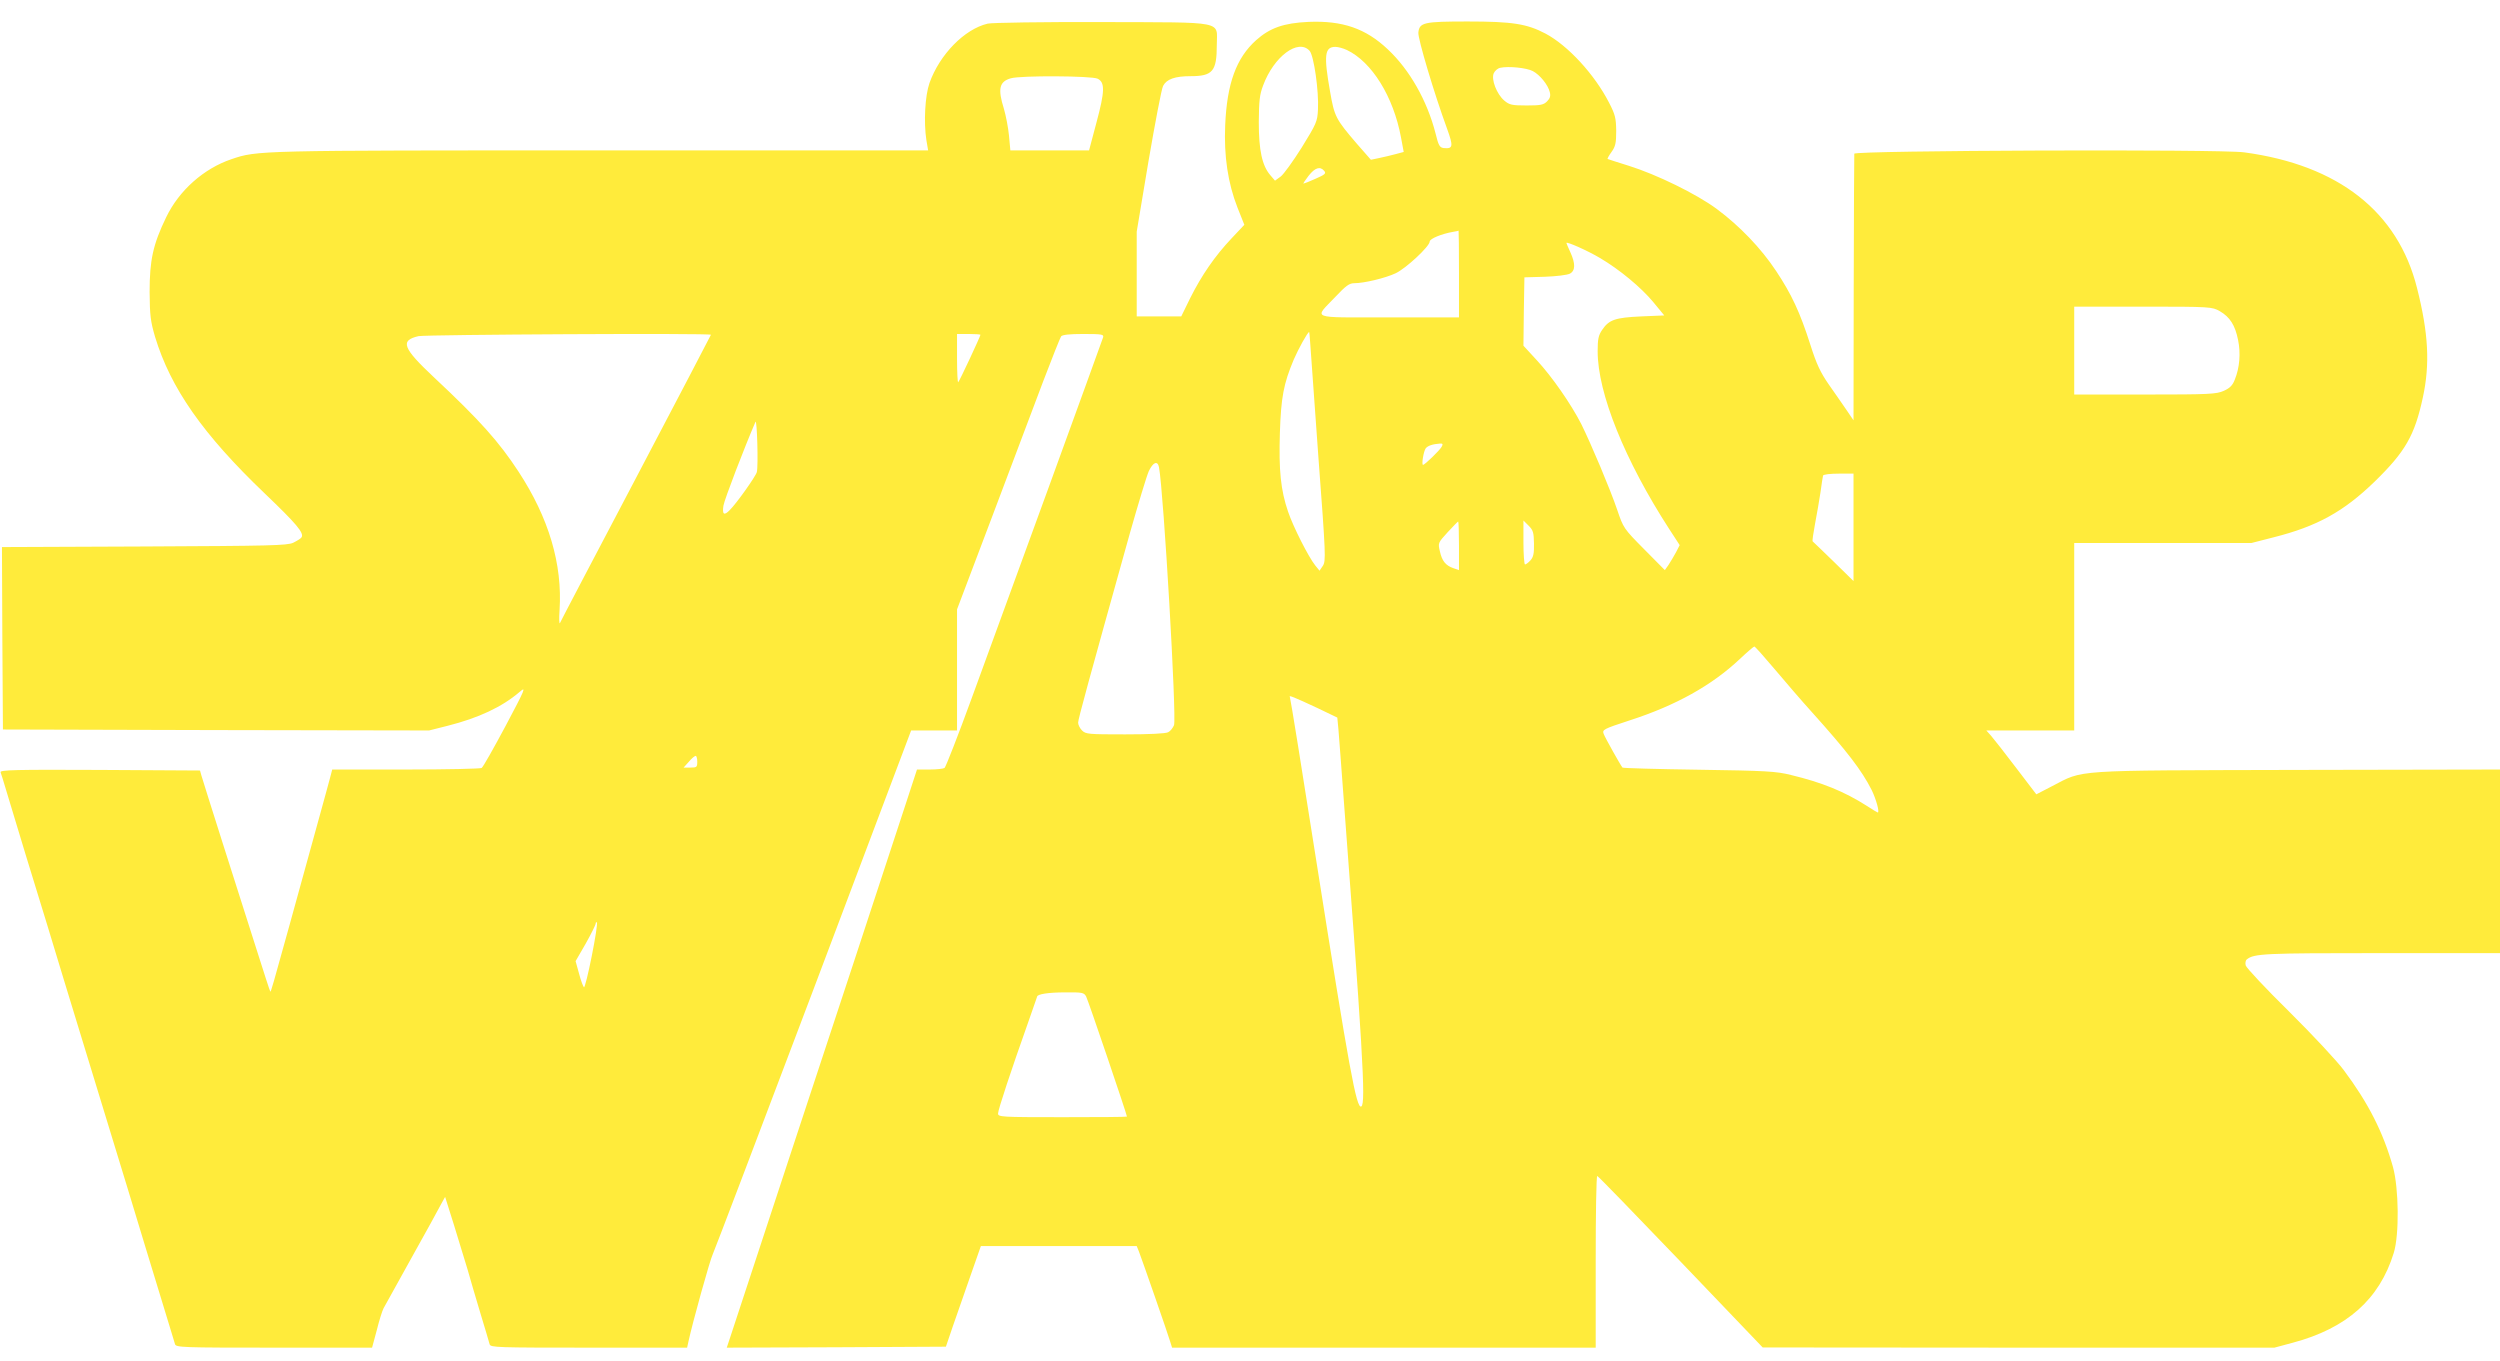 <?xml version="1.0" standalone="no"?>
<!DOCTYPE svg PUBLIC "-//W3C//DTD SVG 20010904//EN"
 "http://www.w3.org/TR/2001/REC-SVG-20010904/DTD/svg10.dtd">
<svg version="1.0" xmlns="http://www.w3.org/2000/svg"
 width="1280pt" height="697pt" viewBox="0 0 1280 697"
 preserveAspectRatio="xMidYMid meet">
<g transform="translate(0,697) scale(0.1,-0.1)"
fill="#ffeb3b" stroke="none">
<path d="M5057 6849 c-119 -28 -246 -158 -298 -304 -23 -66 -30 -200 -16 -292
l9 -53 -1674 0 c-1768 0 -1760 0 -1893 -45 -142 -48 -268 -160 -334 -297 -68
-140 -85 -221 -85 -383 1 -122 5 -151 28 -230 80 -263 245 -499 562 -802 161
-154 202 -202 188 -224 -3 -6 -23 -18 -43 -28 -32 -14 -113 -16 -764 -19
l-727 -3 2 -467 3 -467 1091 -3 1091 -2 95 24 c158 40 278 96 368 173 35 30
32 21 -72 -175 -61 -114 -115 -210 -122 -214 -6 -4 -181 -8 -388 -8 l-377 0
-11 -42 c-6 -24 -29 -106 -50 -183 -55 -201 -116 -419 -160 -580 -82 -296 -93
-335 -96 -332 -2 1 -35 104 -74 227 -40 124 -117 367 -172 540 -55 173 -103
326 -107 340 l-7 25 -513 3 c-433 2 -512 0 -508 -12 3 -7 15 -47 27 -87 12
-41 58 -191 101 -334 44 -143 93 -303 109 -355 16 -52 56 -183 88 -290 33
-107 106 -346 162 -530 56 -184 129 -423 162 -530 32 -107 72 -238 88 -290 16
-52 56 -185 90 -295 34 -110 63 -208 66 -217 5 -17 38 -18 507 -18 l502 0 24
89 c12 49 28 100 35 113 7 12 71 129 143 258 72 129 140 252 151 274 l21 38
45 -143 c24 -79 56 -182 70 -229 13 -47 43 -148 66 -225 23 -77 45 -148 47
-158 5 -16 38 -17 508 -17 l503 0 7 32 c20 93 110 418 125 448 9 19 241 630
516 1357 l499 1323 118 0 117 0 0 310 0 310 181 478 c99 262 217 574 261 692
45 118 86 221 91 228 7 8 42 12 114 12 95 0 105 -2 101 -17 -3 -10 -127 -351
-275 -758 -149 -407 -328 -897 -398 -1090 -70 -192 -133 -353 -139 -357 -6 -4
-40 -8 -76 -8 l-65 0 -53 -162 c-49 -151 -485 -1477 -572 -1738 -43 -131 -314
-953 -335 -1018 l-14 -42 561 2 561 3 34 100 c19 55 60 171 90 258 l55 157
399 0 399 0 11 -27 c18 -47 150 -426 160 -461 l10 -32 1084 0 1085 0 0 440 c0
242 3 440 8 439 4 0 196 -198 427 -439 l420 -439 1310 -1 1310 0 93 25 c278
74 445 223 518 460 29 93 26 332 -4 440 -50 178 -127 329 -252 496 -34 46
-160 181 -279 299 -120 118 -220 225 -223 237 -3 12 -1 26 6 31 37 30 91 32
687 32 l609 0 0 470 0 470 -1037 -2 c-1171 -3 -1091 2 -1256 -83 l-81 -42
-103 135 c-57 75 -114 148 -128 164 l-25 28 225 0 225 0 0 480 0 480 454 0
454 0 113 29 c222 56 358 131 517 285 157 153 205 236 247 431 37 171 29 328
-30 561 -98 390 -402 629 -885 694 -126 17 -1995 10 -1996 -7 -1 -7 -2 -317
-3 -689 l-1 -676 -36 53 c-21 30 -61 89 -91 131 -42 61 -62 102 -94 203 -53
166 -96 258 -175 377 -78 118 -188 232 -304 318 -104 77 -309 177 -450 221
-58 18 -107 34 -109 35 -2 2 7 18 20 36 20 28 24 45 24 108 -1 66 -5 83 -37
145 -74 144 -210 292 -325 353 -95 50 -169 62 -398 62 -225 0 -248 -5 -253
-57 -3 -30 81 -312 147 -492 33 -91 31 -104 -18 -99 -20 3 -26 13 -41 75 -43
168 -133 326 -244 430 -114 108 -233 148 -406 141 -129 -6 -198 -31 -269 -94
-101 -91 -149 -221 -158 -435 -7 -158 14 -297 63 -422 l35 -88 -65 -69 c-86
-91 -154 -190 -212 -306 l-46 -94 -114 0 -114 0 0 217 0 217 60 359 c34 198
67 372 75 387 18 35 61 50 141 50 113 0 134 25 134 160 0 125 54 115 -589 117
-300 1 -563 -3 -584 -8z m1648 -139 c22 -24 48 -206 43 -301 -3 -62 -8 -72
-83 -194 -44 -70 -93 -138 -108 -149 l-29 -21 -24 28 c-42 49 -59 127 -59 272
1 108 4 140 22 187 55 149 180 242 238 178z m191 4 c128 -61 238 -238 277
-447 l14 -75 -41 -11 c-22 -6 -60 -15 -84 -20 l-43 -9 -71 81 c-109 127 -116
140 -138 268 -33 186 -28 229 27 229 14 0 40 -7 59 -16z m952 -108 c36 -19 78
-70 87 -108 5 -19 1 -32 -14 -47 -18 -18 -33 -21 -105 -21 -75 0 -88 3 -114
25 -39 33 -68 109 -54 140 6 13 21 26 34 28 41 9 134 0 166 -17z m-2228 -39
c38 -19 37 -64 -6 -224 l-38 -143 -202 0 -201 0 -7 76 c-4 41 -16 103 -26 137
-32 102 -24 139 35 156 48 15 416 13 445 -2z m1160 -472 c11 -13 4 -19 -44
-40 -31 -14 -59 -25 -62 -25 -3 0 9 18 26 40 33 42 59 50 80 25z m690 -527 l0
-223 -359 0 c-413 0 -384 -11 -274 105 54 57 71 70 97 70 50 0 159 26 212 51
53 25 174 138 174 162 0 15 62 40 120 50 14 2 26 5 28 6 1 0 2 -99 2 -221z
m722 81 c100 -59 210 -150 273 -226 l56 -68 -118 -5 c-133 -6 -165 -17 -200
-69 -19 -28 -23 -47 -23 -110 0 -214 139 -558 366 -909 l54 -83 -19 -37 c-11
-20 -28 -49 -38 -64 l-19 -27 -106 107 c-105 106 -106 108 -138 202 -36 106
-133 336 -184 439 -52 102 -150 243 -227 326 l-69 75 2 175 3 175 105 3 c58 2
115 9 128 16 28 15 29 51 2 110 -11 24 -20 45 -20 47 0 9 110 -40 172 -77z
m3173 -272 c52 -30 79 -72 94 -148 14 -68 8 -142 -17 -203 -11 -29 -25 -43
-56 -57 -38 -17 -72 -19 -403 -19 l-363 0 0 225 0 225 353 0 c346 0 353 -1
392 -23z m-4657 -160 c2 -28 21 -292 42 -585 38 -505 39 -534 23 -559 l-17
-25 -22 27 c-35 44 -113 198 -139 275 -38 111 -48 212 -42 404 6 183 19 251
71 375 24 55 71 141 79 141 1 0 3 -24 5 -53z m-3068 39 c0 -2 -173 -332 -383
-732 -211 -401 -387 -736 -390 -744 -4 -8 -5 22 -2 67 15 235 -55 471 -210
708 -100 153 -198 263 -432 482 -162 152 -176 190 -80 212 39 8 1497 16 1497
7z m1380 0 c0 -7 -107 -237 -114 -243 -3 -4 -6 51 -6 120 l0 127 60 0 c33 0
60 -2 60 -4z m-1145 -703 c-5 -21 -105 -162 -139 -195 -29 -30 -39 -22 -32 23
5 32 109 302 164 429 8 18 15 -226 7 -257z m3506 129 c-10 -18 -86 -92 -95
-92 -9 0 3 71 14 85 11 13 34 21 73 24 14 1 16 -3 8 -17z m-1447 -104 c24
-128 91 -1283 77 -1321 -6 -14 -19 -31 -30 -36 -12 -7 -98 -11 -220 -11 -188
0 -202 1 -221 20 -11 11 -20 29 -20 40 0 18 53 211 265 970 43 151 86 294 97
318 22 46 45 55 52 20z m3556 -308 l0 -275 -102 100 c-56 55 -105 101 -107
103 -3 1 3 42 12 90 9 48 22 121 28 162 5 41 12 80 13 85 2 6 38 10 80 10 l76
0 0 -275z m-2020 -94 l0 -125 -29 10 c-40 14 -58 37 -69 87 -10 42 -9 43 40
97 28 30 52 55 54 55 2 0 4 -56 4 -124z m384 11 c1 -51 -3 -69 -18 -86 -11
-12 -23 -21 -28 -21 -4 0 -8 51 -8 112 l0 113 27 -27 c23 -23 26 -35 27 -91z
m1233 -644 c54 -64 138 -162 188 -217 185 -206 256 -299 308 -401 22 -45 42
-115 31 -115 -2 0 -27 15 -56 34 -116 74 -230 120 -388 158 -75 19 -129 22
-472 27 -212 3 -388 8 -391 11 -10 12 -88 151 -96 172 -8 22 -4 25 134 70 235
76 420 179 563 314 37 35 70 63 74 64 4 0 51 -53 105 -117z m-2342 -198 c55
-26 101 -48 102 -49 1 -1 9 -94 17 -206 114 -1504 130 -1770 106 -1785 -25
-15 -62 190 -230 1254 -72 459 -133 838 -136 843 -7 10 19 0 141 -57z m-3175
-275 c0 -28 -3 -30 -35 -30 l-35 0 27 30 c14 17 30 30 35 30 4 0 8 -13 8 -30z
m-540 -994 c-18 -91 -36 -163 -40 -161 -4 3 -16 34 -25 69 l-18 65 52 90 c28
50 51 96 51 103 0 6 3 8 6 5 4 -4 -8 -81 -26 -171z m2531 -208 c10 -18 209
-605 209 -615 0 -2 -148 -3 -330 -3 -316 0 -330 1 -330 19 0 19 68 224 154
466 25 71 46 131 46 132 0 13 59 22 142 22 90 1 98 -1 109 -21z"/>
</g>
</svg>
